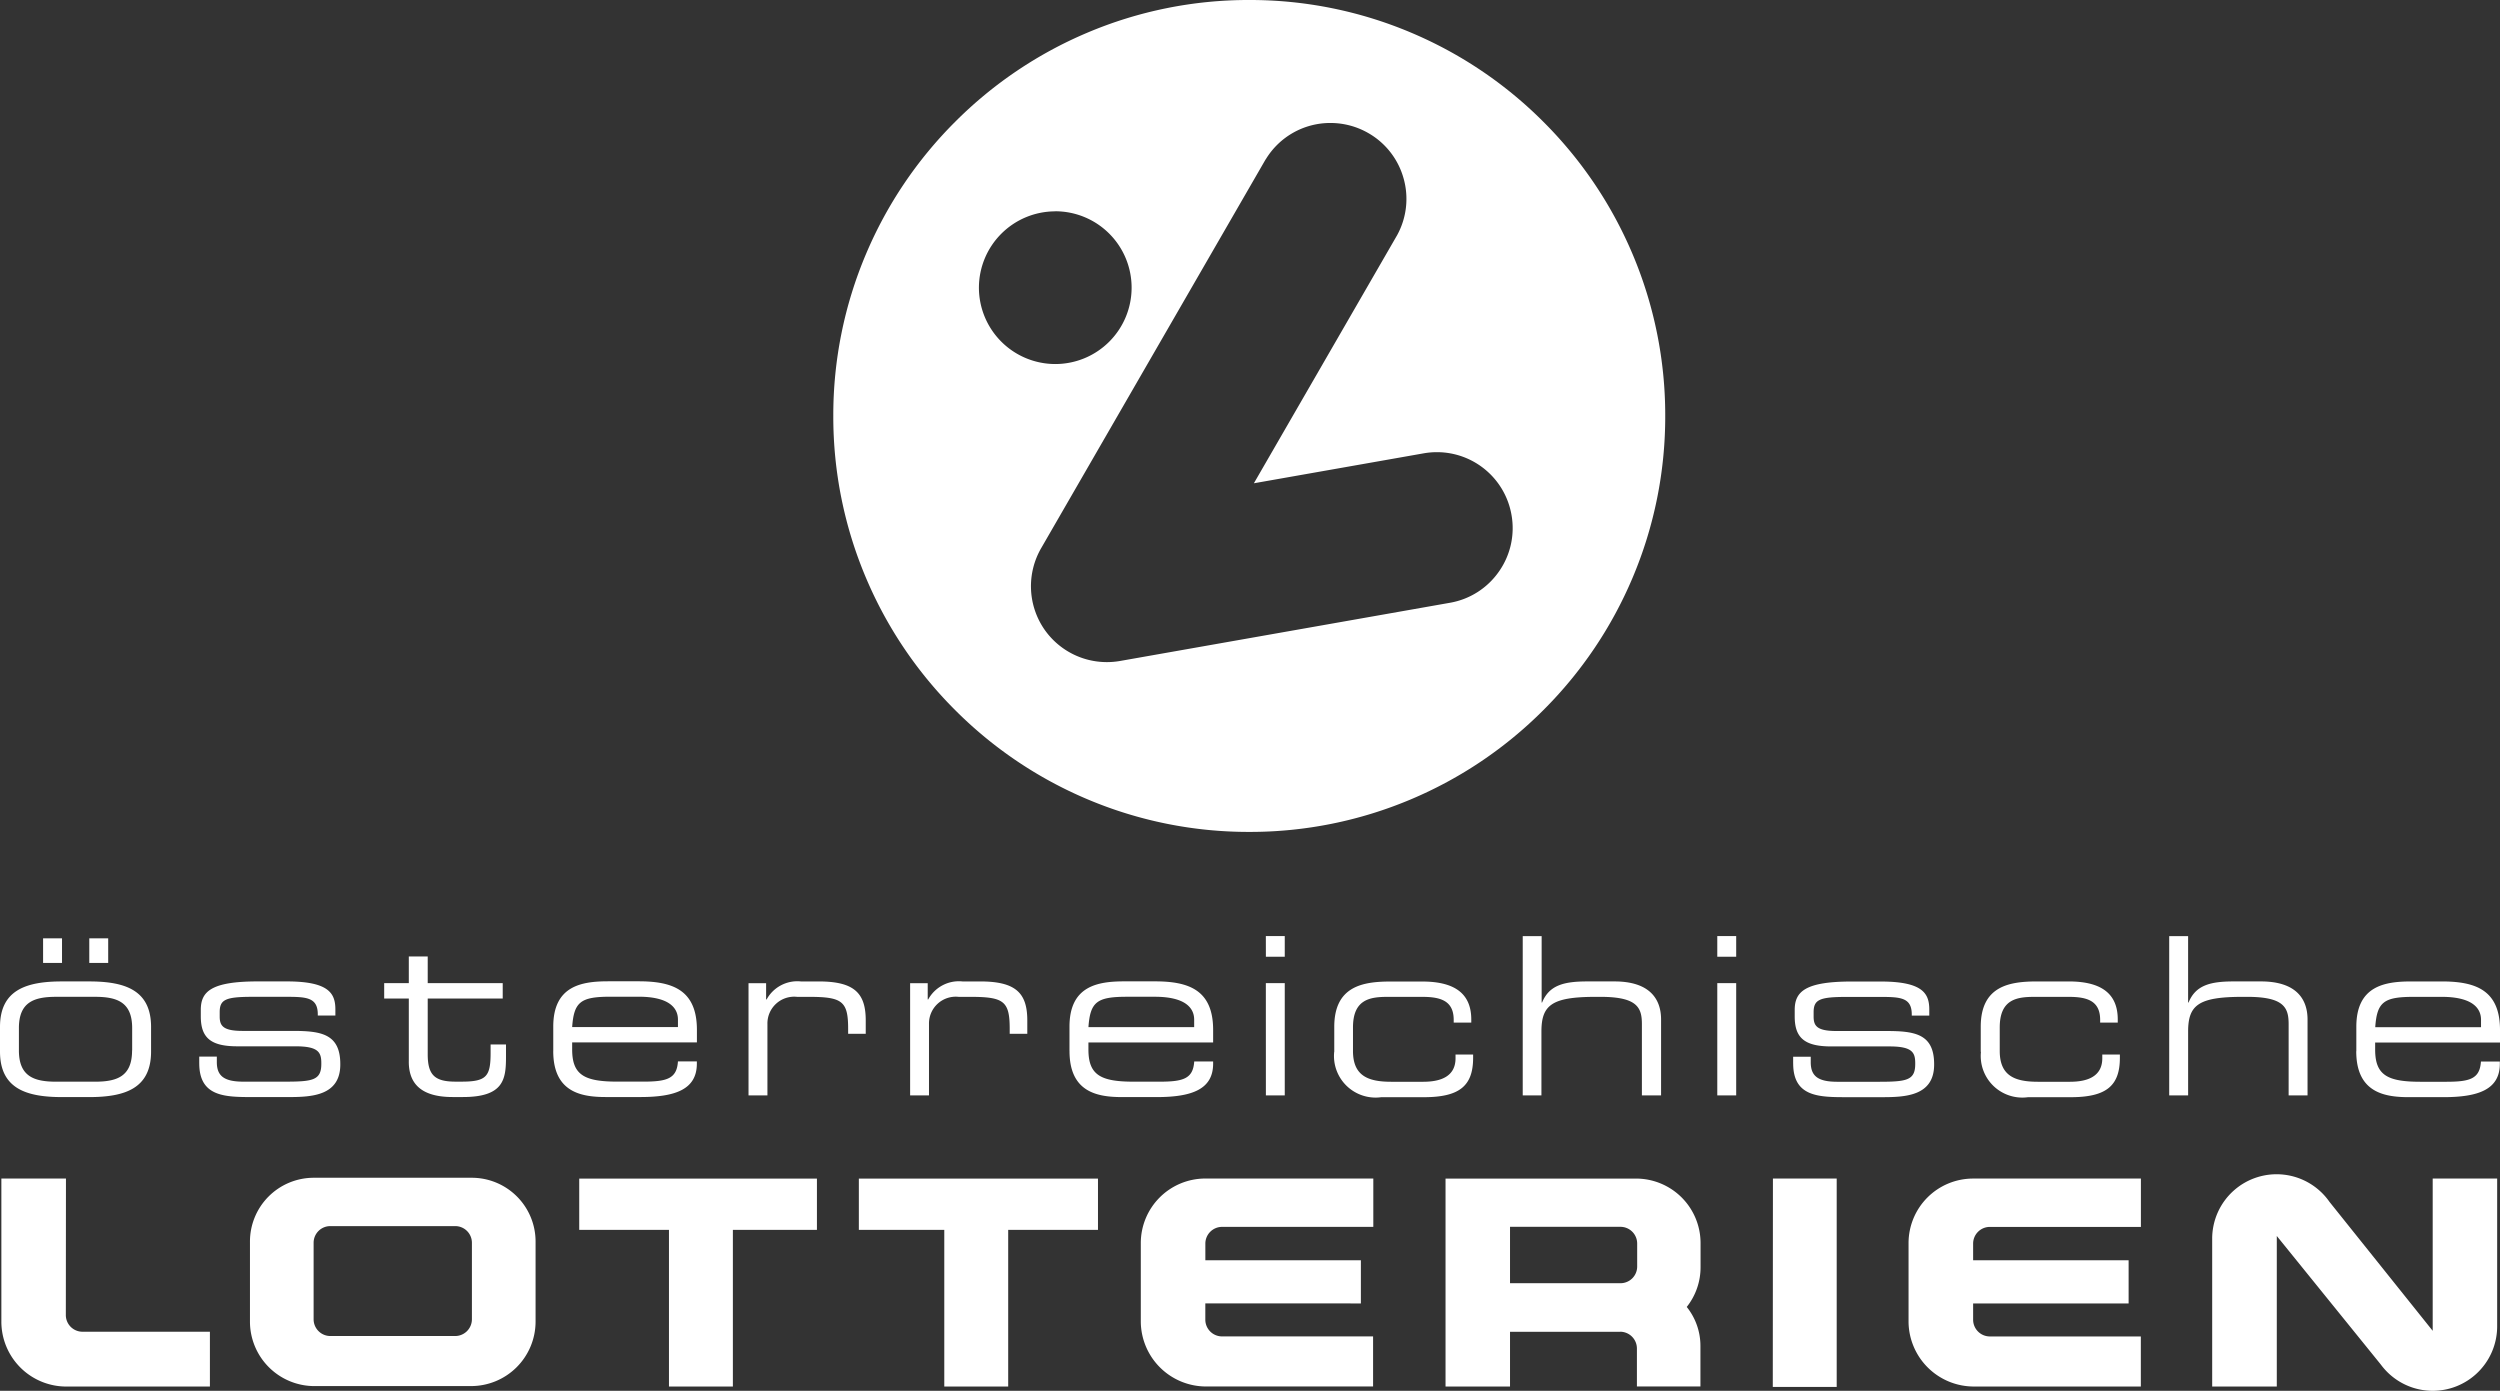 <svg xmlns="http://www.w3.org/2000/svg" width="140.811" height="78.337" viewBox="0 0 140.811 78.337">
  <rect x="0" y="0" width="140.811" height="78.337" fill="#333333" stroke="none"/>
  <g id="layer1" transform="translate(-2.978 0)">
    <path id="path34" d="M140.569,1011.032v-8.577H144.2v8.327a3.629,3.629,0,0,1-6.553,2.15l-5.859-7.241v8.478h-3.639v-8.325a3.629,3.629,0,0,1,6.609-2.072l5.811,7.26Zm-24.946.317h8.507v2.821h-9.4a3.678,3.678,0,0,1-3.683-3.625v-4.462a3.636,3.636,0,0,1,3.634-3.626h9.453v2.723h-8.51a.942.942,0,0,0-.94.941v.939h8.758v2.432h-8.758v.922a.945.945,0,0,0,.95.936m-12.226-8.893H107v11.735h-3.6Zm-8.583,5.894a.94.94,0,0,0,.937-.943v-1.3a.943.943,0,0,0-.949-.933H88.6v3.175h6.211Zm-.011,2.737H88.6v3.083H84.968v-11.713H95.7a3.633,3.633,0,0,1,3.632,3.625v1.362a3.589,3.589,0,0,1-.778,2.243,3.5,3.5,0,0,1,.771,2.2v2.279H95.747v-2.147a.945.945,0,0,0-.95-.936m-22.417.263h8.507v2.821h-9.4a3.678,3.678,0,0,1-3.683-3.625v-4.462a3.636,3.636,0,0,1,3.634-3.626H80.9v2.723h-8.52a.942.942,0,0,0-.94.941v.939H80.2v2.432H71.438v.922a.945.945,0,0,0,.949.936m-20.464-6v-2.89H65.392v2.89H60.335v8.824h-3.6v-8.824Zm-15.749,0v-2.89H49.562v2.89H44.828v8.824h-3.6v-8.824H36.172ZM8.2,1011.084h7.172v3.087H7.252a3.656,3.656,0,0,1-3.626-3.657v-8.057H7.264l-.007,7.686a.939.939,0,0,0,.937.941m13.066,3.062a3.634,3.634,0,0,1-3.632-3.625v-4.483a3.593,3.593,0,0,1,3.583-3.626h8.921a3.593,3.593,0,0,1,3.583,3.626v4.483a3.634,3.634,0,0,1-3.632,3.624H21.261Zm.9-2.82h7.019a.945.945,0,0,0,.95-.936v-4.314a.939.939,0,0,0-.937-.941H22.15a.939.939,0,0,0-.937.941v4.314a.945.945,0,0,0,.95.936" transform="translate(-0.571 -936.075)" fill="#fff" fill-rule="evenodd"/>
    <path id="path38" d="M125.5,958.1v-8.97h1.065v3.741h.025c.4-.978,1.226-1.189,2.552-1.189h1.524c1.994,0,2.626,1,2.626,2.143V958.1h-1.065v-4.013c0-.929-.26-1.536-2.329-1.536h-.272c-2.49,0-3.06.471-3.06,1.957V958.1Zm-10.615-2.453v-1.412c0-2.292,1.61-2.552,3.171-2.552h1.784c1.982,0,2.762.8,2.762,2.143V954h-.991v-.148c0-1.053-.693-1.3-1.759-1.3H117.9c-1,0-1.945.148-1.945,1.722V955.6c0,1.412.867,1.734,2.155,1.734h1.8c.991,0,1.821-.3,1.821-1.325V955.8h.991v.186c0,1.6-.793,2.217-2.775,2.217h-2.4a2.343,2.343,0,0,1-2.651-2.552m-10.577.657v-.384h.991v.31c0,.78.409,1.1,1.5,1.1h2.279c1.6,0,2.106-.062,2.106-1v-.05c0-.607-.174-.941-1.45-.941h-3.282c-1.5,0-2.056-.484-2.056-1.685v-.371c0-1.028.582-1.6,3.208-1.6h1.635c2.4,0,2.737.694,2.737,1.586v.335H111v-.062c0-.966-.644-.991-1.808-.991H107.33c-1.523,0-1.858.148-1.858.867v.235c0,.521.173.818,1.288.818h2.812c1.6,0,2.688.161,2.688,1.87v.024c0,1.771-1.635,1.833-2.935,1.833h-1.957c-1.573,0-3.047,0-3.047-1.9m-15.233,1.8V949.13h1.065v3.741h.025c.4-.979,1.226-1.189,2.552-1.189h1.524c1.994,0,2.626,1,2.626,2.143V958.1H95.8v-4.013c0-.929-.26-1.536-2.329-1.536H93.2c-2.49,0-3.059.471-3.059,1.957V958.1H89.077Zm-10.615-2.453V954.24c0-2.292,1.61-2.552,3.171-2.552h1.784c1.982,0,2.762.8,2.762,2.143V954H85.2v-.148c0-1.053-.693-1.3-1.759-1.3H81.472c-1,0-1.945.148-1.945,1.722V955.6c0,1.412.867,1.734,2.155,1.734h1.8c.991,0,1.821-.3,1.821-1.325V955.8h.991v.186c0,1.6-.793,2.217-2.775,2.217h-2.4a2.343,2.343,0,0,1-2.651-2.552M54.583,958.1v-6.317h.991v.916H55.6a1.97,1.97,0,0,1,1.932-1.016h1c1.994,0,2.651.644,2.651,2.193v.755h-.991v-.272c0-1.561-.322-1.808-2.217-1.808h-.657a1.508,1.508,0,0,0-1.672,1.536V958.1Zm88.48-3.84v-.421c0-.644-.483-1.288-2.217-1.288h-1.561c-1.685,0-2.081.273-2.18,1.709Zm-7.023,1.35v-1.375c0-2.292,1.586-2.552,3.1-2.552h1.709c1.908,0,3.283.483,3.283,2.737v.706H137.1v.4c0,1.437.694,1.808,2.552,1.808h1.461c1.338,0,1.883-.173,1.945-1.139h1.065v.124c0,1.449-1.2,1.882-3.183,1.882h-1.932c-1.387,0-2.973-.26-2.973-2.589M45.481,958.1v-6.317h.991v.916H46.5a1.97,1.97,0,0,1,1.932-1.016h1c1.994,0,2.651.644,2.651,2.193v.755h-.991v-.272c0-1.561-.322-1.808-2.217-1.808h-.657a1.508,1.508,0,0,0-1.672,1.536V958.1Zm-19.134-1.9v-3.555H24.96v-.867h1.387v-1.5h1.065v1.5h4.224v.867H27.412v3.146c0,1.177.409,1.536,1.573,1.536h.334c1.412,0,1.635-.3,1.635-1.623v-.471h.867v.694c0,1.264-.124,2.267-2.428,2.267h-.582c-1.994,0-2.465-.966-2.465-1.994m73.7-4.422h1.065V958.1h-1.065Zm0-2.651h1.065v1.164h-1.065Zm-29.464,5.128v-.421c0-.644-.483-1.288-2.217-1.288H66.807c-1.685,0-2.081.273-2.18,1.709Zm4.037-2.477h1.065V958.1H74.621Zm0-2.651h1.065v1.164H74.621ZM63.559,955.6V954.23c0-2.292,1.585-2.552,3.1-2.552h1.709c1.907,0,3.282.483,3.282,2.737v.706H64.626v.4c0,1.437.694,1.808,2.552,1.808H68.64c1.338,0,1.883-.173,1.945-1.139H71.65v.124c0,1.449-1.2,1.883-3.183,1.883H66.534c-1.387,0-2.973-.26-2.973-2.589m-49.018.694v-.384h.991v.31c0,.78.409,1.1,1.5,1.1h2.279c1.6,0,2.106-.062,2.106-1v-.05c0-.607-.173-.941-1.449-.941H16.687c-1.5,0-2.056-.484-2.056-1.685v-.371c0-1.028.582-1.6,3.208-1.6h1.635c2.4,0,2.737.694,2.737,1.586v.335H21.22v-.062c0-.966-.644-.991-1.808-.991H17.553c-1.523,0-1.858.148-1.858.867v.235c0,.521.173.818,1.288.818H19.8c1.6,0,2.688.161,2.688,1.87v.024c0,1.771-1.635,1.833-2.936,1.833H17.591c-1.573,0-3.047,0-3.047-1.9m26.962-2.044v-.421c0-.644-.483-1.288-2.217-1.288H37.728c-1.685,0-2.081.273-2.18,1.709h5.958Zm-7.023,1.35v-1.375c0-2.292,1.586-2.552,3.1-2.552h1.709c1.907,0,3.282.483,3.282,2.737v.706H35.548v.4c0,1.437.693,1.808,2.552,1.808h1.461c1.338,0,1.883-.173,1.945-1.139h1.065v.124c0,1.449-1.2,1.883-3.183,1.883H37.455c-1.387,0-2.973-.26-2.973-2.589M8.35,949.254H9.415v1.388H8.35Zm-5.029,6.379v-1.387c0-2.081,1.474-2.564,3.493-2.564H8.337c2.019,0,3.493.483,3.493,2.564v1.387c0,2.081-1.474,2.564-3.493,2.564H6.814c-2.019,0-3.493-.483-3.493-2.564m7.444-.062v-1.263c0-1.474-.867-1.759-2.1-1.759H6.492c-1.239,0-2.106.285-2.106,1.759v1.263c0,1.474.867,1.759,2.106,1.759H8.66c1.238,0,2.1-.285,2.1-1.759m-5.017-6.317H6.814v1.388H5.748v-1.388Z" transform="translate(-0.343 -896.404)" fill="#fff" fill-rule="evenodd"/>
    <path id="Differenzmenge_8" data-name="Differenzmenge 8" d="M3232.407-6316.143a23.287,23.287,0,0,1-9.12-1.841,23.346,23.346,0,0,1-7.447-5.021,23.351,23.351,0,0,1-5.021-7.447,23.275,23.275,0,0,1-1.841-9.119,23.277,23.277,0,0,1,1.841-9.12,23.353,23.353,0,0,1,5.021-7.447,23.355,23.355,0,0,1,7.447-5.021,23.287,23.287,0,0,1,9.12-1.841,23.285,23.285,0,0,1,9.12,1.841,23.349,23.349,0,0,1,7.447,5.021,23.348,23.348,0,0,1,5.021,7.447,23.281,23.281,0,0,1,1.841,9.12,23.281,23.281,0,0,1-1.841,9.119,23.35,23.35,0,0,1-5.021,7.447,23.35,23.35,0,0,1-7.447,5.021A23.285,23.285,0,0,1,3232.407-6316.143Zm.925-37.885-12.644,21.9a4.286,4.286,0,0,0,.19,4.594,4.278,4.278,0,0,0,3.505,1.827,4.373,4.373,0,0,0,.741-.063l18.586-3.279a4.246,4.246,0,0,0,2.759-1.758,4.246,4.246,0,0,0,.708-3.194,4.265,4.265,0,0,0-4.2-3.531,4.272,4.272,0,0,0-.748.066l-9.562,1.686,8.068-13.973a4.247,4.247,0,0,0,.364-3.2,4.25,4.25,0,0,0-1.977-2.546,4.274,4.274,0,0,0-2.135-.574,4.247,4.247,0,0,0-3.652,2.049Zm-11.852,2.932a4.305,4.305,0,0,0-4.3,4.3,4.305,4.305,0,0,0,4.3,4.3,4.3,4.3,0,0,0,4.3-4.3A4.3,4.3,0,0,0,3221.479-6351.1Z" transform="translate(-3159.065 6363)" fill="#fff"/>
  </g>
</svg>

